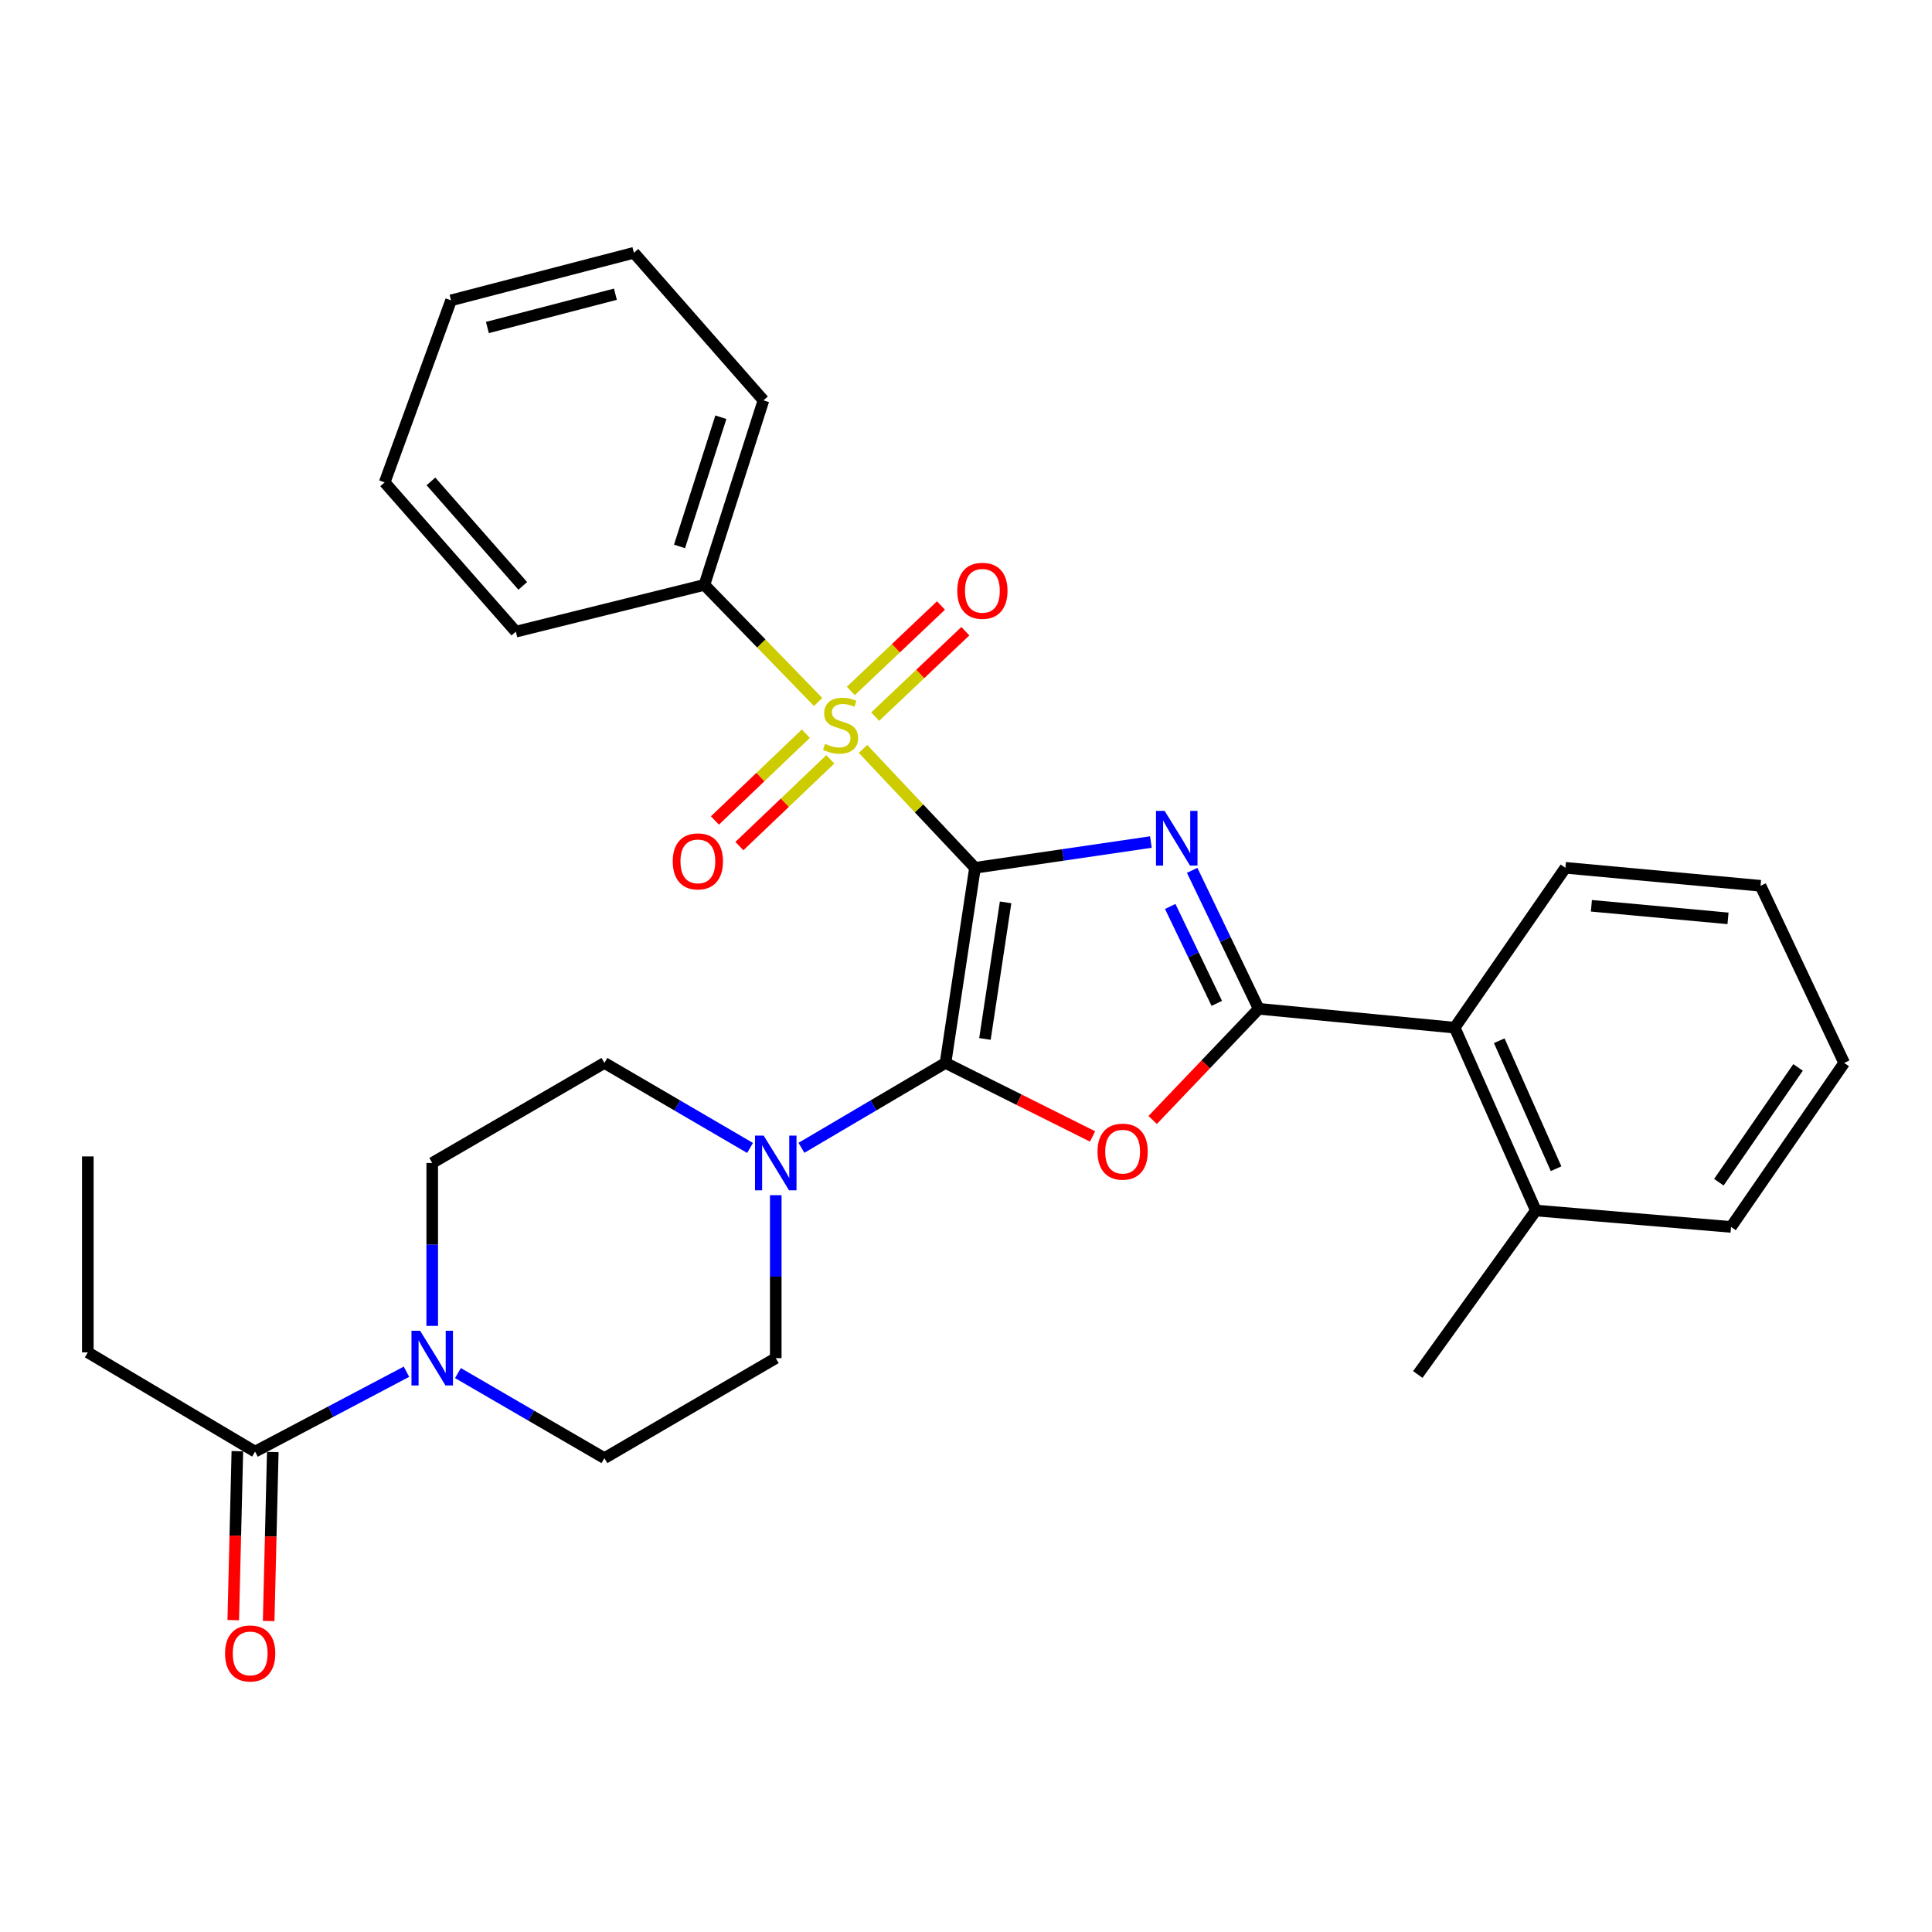 <?xml version='1.0' encoding='iso-8859-1'?>
<svg version='1.1' baseProfile='full'
              xmlns='http://www.w3.org/2000/svg'
                      xmlns:rdkit='http://www.rdkit.org/xml'
                      xmlns:xlink='http://www.w3.org/1999/xlink'
                  xml:space='preserve'
width='1000px' height='1000px' viewBox='0 0 1000 1000'>
<!-- END OF HEADER -->
<rect style='opacity:1.0;fill:#FFFFFF;stroke:none' width='1000' height='1000' x='0' y='0'> </rect>
<path class='bond-0' d='M 504.655,449.176 L 550.179,442.506' style='fill:none;fill-rule:evenodd;stroke:#000000;stroke-width:6px;stroke-linecap:butt;stroke-linejoin:miter;stroke-opacity:1' />
<path class='bond-0' d='M 550.179,442.506 L 595.702,435.837' style='fill:none;fill-rule:evenodd;stroke:#0000FF;stroke-width:6px;stroke-linecap:butt;stroke-linejoin:miter;stroke-opacity:1' />
<path class='bond-1' d='M 504.655,449.176 L 489.386,550.169' style='fill:none;fill-rule:evenodd;stroke:#000000;stroke-width:6px;stroke-linecap:butt;stroke-linejoin:miter;stroke-opacity:1' />
<path class='bond-1' d='M 520.493,467.066 L 509.805,537.761' style='fill:none;fill-rule:evenodd;stroke:#000000;stroke-width:6px;stroke-linecap:butt;stroke-linejoin:miter;stroke-opacity:1' />
<path class='bond-2' d='M 504.655,449.176 L 475.674,418.404' style='fill:none;fill-rule:evenodd;stroke:#000000;stroke-width:6px;stroke-linecap:butt;stroke-linejoin:miter;stroke-opacity:1' />
<path class='bond-2' d='M 475.674,418.404 L 446.692,387.632' style='fill:none;fill-rule:evenodd;stroke:#CCCC00;stroke-width:6px;stroke-linecap:butt;stroke-linejoin:miter;stroke-opacity:1' />
<path class='bond-3' d='M 617.062,450.485 L 634.284,486.321' style='fill:none;fill-rule:evenodd;stroke:#0000FF;stroke-width:6px;stroke-linecap:butt;stroke-linejoin:miter;stroke-opacity:1' />
<path class='bond-3' d='M 634.284,486.321 L 651.505,522.158' style='fill:none;fill-rule:evenodd;stroke:#000000;stroke-width:6px;stroke-linecap:butt;stroke-linejoin:miter;stroke-opacity:1' />
<path class='bond-3' d='M 605.703,469.178 L 617.758,494.263' style='fill:none;fill-rule:evenodd;stroke:#0000FF;stroke-width:6px;stroke-linecap:butt;stroke-linejoin:miter;stroke-opacity:1' />
<path class='bond-3' d='M 617.758,494.263 L 629.813,519.348' style='fill:none;fill-rule:evenodd;stroke:#000000;stroke-width:6px;stroke-linecap:butt;stroke-linejoin:miter;stroke-opacity:1' />
<path class='bond-4' d='M 489.386,550.169 L 527.447,569.197' style='fill:none;fill-rule:evenodd;stroke:#000000;stroke-width:6px;stroke-linecap:butt;stroke-linejoin:miter;stroke-opacity:1' />
<path class='bond-4' d='M 527.447,569.197 L 565.507,588.225' style='fill:none;fill-rule:evenodd;stroke:#FF0000;stroke-width:6px;stroke-linecap:butt;stroke-linejoin:miter;stroke-opacity:1' />
<path class='bond-5' d='M 489.386,550.169 L 452.104,572.14' style='fill:none;fill-rule:evenodd;stroke:#000000;stroke-width:6px;stroke-linecap:butt;stroke-linejoin:miter;stroke-opacity:1' />
<path class='bond-5' d='M 452.104,572.14 L 414.822,594.112' style='fill:none;fill-rule:evenodd;stroke:#0000FF;stroke-width:6px;stroke-linecap:butt;stroke-linejoin:miter;stroke-opacity:1' />
<path class='bond-9' d='M 452.99,370.948 L 476.326,348.829' style='fill:none;fill-rule:evenodd;stroke:#CCCC00;stroke-width:6px;stroke-linecap:butt;stroke-linejoin:miter;stroke-opacity:1' />
<path class='bond-9' d='M 476.326,348.829 L 499.662,326.711' style='fill:none;fill-rule:evenodd;stroke:#FF0000;stroke-width:6px;stroke-linecap:butt;stroke-linejoin:miter;stroke-opacity:1' />
<path class='bond-9' d='M 440.377,357.641 L 463.714,335.522' style='fill:none;fill-rule:evenodd;stroke:#CCCC00;stroke-width:6px;stroke-linecap:butt;stroke-linejoin:miter;stroke-opacity:1' />
<path class='bond-9' d='M 463.714,335.522 L 487.05,313.404' style='fill:none;fill-rule:evenodd;stroke:#FF0000;stroke-width:6px;stroke-linecap:butt;stroke-linejoin:miter;stroke-opacity:1' />
<path class='bond-10' d='M 417.115,379.763 L 393.577,402.219' style='fill:none;fill-rule:evenodd;stroke:#CCCC00;stroke-width:6px;stroke-linecap:butt;stroke-linejoin:miter;stroke-opacity:1' />
<path class='bond-10' d='M 393.577,402.219 L 370.039,424.676' style='fill:none;fill-rule:evenodd;stroke:#FF0000;stroke-width:6px;stroke-linecap:butt;stroke-linejoin:miter;stroke-opacity:1' />
<path class='bond-10' d='M 429.771,393.028 L 406.233,415.485' style='fill:none;fill-rule:evenodd;stroke:#CCCC00;stroke-width:6px;stroke-linecap:butt;stroke-linejoin:miter;stroke-opacity:1' />
<path class='bond-10' d='M 406.233,415.485 L 382.695,437.942' style='fill:none;fill-rule:evenodd;stroke:#FF0000;stroke-width:6px;stroke-linecap:butt;stroke-linejoin:miter;stroke-opacity:1' />
<path class='bond-11' d='M 423.466,363.345 L 394.033,333.039' style='fill:none;fill-rule:evenodd;stroke:#CCCC00;stroke-width:6px;stroke-linecap:butt;stroke-linejoin:miter;stroke-opacity:1' />
<path class='bond-11' d='M 394.033,333.039 L 364.599,302.733' style='fill:none;fill-rule:evenodd;stroke:#000000;stroke-width:6px;stroke-linecap:butt;stroke-linejoin:miter;stroke-opacity:1' />
<path class='bond-7' d='M 651.505,522.158 L 752.946,531.916' style='fill:none;fill-rule:evenodd;stroke:#000000;stroke-width:6px;stroke-linecap:butt;stroke-linejoin:miter;stroke-opacity:1' />
<path class='bond-30' d='M 651.505,522.158 L 624.063,550.929' style='fill:none;fill-rule:evenodd;stroke:#000000;stroke-width:6px;stroke-linecap:butt;stroke-linejoin:miter;stroke-opacity:1' />
<path class='bond-30' d='M 624.063,550.929 L 596.621,579.701' style='fill:none;fill-rule:evenodd;stroke:#FF0000;stroke-width:6px;stroke-linecap:butt;stroke-linejoin:miter;stroke-opacity:1' />
<path class='bond-12' d='M 388.226,594.175 L 350.535,572.172' style='fill:none;fill-rule:evenodd;stroke:#0000FF;stroke-width:6px;stroke-linecap:butt;stroke-linejoin:miter;stroke-opacity:1' />
<path class='bond-12' d='M 350.535,572.172 L 312.844,550.169' style='fill:none;fill-rule:evenodd;stroke:#000000;stroke-width:6px;stroke-linecap:butt;stroke-linejoin:miter;stroke-opacity:1' />
<path class='bond-13' d='M 401.533,618.629 L 401.533,660.798' style='fill:none;fill-rule:evenodd;stroke:#0000FF;stroke-width:6px;stroke-linecap:butt;stroke-linejoin:miter;stroke-opacity:1' />
<path class='bond-13' d='M 401.533,660.798 L 401.533,702.968' style='fill:none;fill-rule:evenodd;stroke:#000000;stroke-width:6px;stroke-linecap:butt;stroke-linejoin:miter;stroke-opacity:1' />
<path class='bond-6' d='M 237.035,710.702 L 274.939,732.717' style='fill:none;fill-rule:evenodd;stroke:#0000FF;stroke-width:6px;stroke-linecap:butt;stroke-linejoin:miter;stroke-opacity:1' />
<path class='bond-6' d='M 274.939,732.717 L 312.844,754.732' style='fill:none;fill-rule:evenodd;stroke:#000000;stroke-width:6px;stroke-linecap:butt;stroke-linejoin:miter;stroke-opacity:1' />
<path class='bond-8' d='M 210.386,710.002 L 171.205,730.676' style='fill:none;fill-rule:evenodd;stroke:#0000FF;stroke-width:6px;stroke-linecap:butt;stroke-linejoin:miter;stroke-opacity:1' />
<path class='bond-8' d='M 171.205,730.676 L 132.024,751.35' style='fill:none;fill-rule:evenodd;stroke:#000000;stroke-width:6px;stroke-linecap:butt;stroke-linejoin:miter;stroke-opacity:1' />
<path class='bond-31' d='M 223.718,686.282 L 223.718,644.113' style='fill:none;fill-rule:evenodd;stroke:#0000FF;stroke-width:6px;stroke-linecap:butt;stroke-linejoin:miter;stroke-opacity:1' />
<path class='bond-31' d='M 223.718,644.113 L 223.718,601.944' style='fill:none;fill-rule:evenodd;stroke:#000000;stroke-width:6px;stroke-linecap:butt;stroke-linejoin:miter;stroke-opacity:1' />
<path class='bond-17' d='M 752.946,531.916 L 794.963,626.563' style='fill:none;fill-rule:evenodd;stroke:#000000;stroke-width:6px;stroke-linecap:butt;stroke-linejoin:miter;stroke-opacity:1' />
<path class='bond-17' d='M 776.006,538.674 L 805.418,604.927' style='fill:none;fill-rule:evenodd;stroke:#000000;stroke-width:6px;stroke-linecap:butt;stroke-linejoin:miter;stroke-opacity:1' />
<path class='bond-19' d='M 752.946,531.916 L 810.242,449.176' style='fill:none;fill-rule:evenodd;stroke:#000000;stroke-width:6px;stroke-linecap:butt;stroke-linejoin:miter;stroke-opacity:1' />
<path class='bond-16' d='M 122.86,751.128 L 121.797,794.855' style='fill:none;fill-rule:evenodd;stroke:#000000;stroke-width:6px;stroke-linecap:butt;stroke-linejoin:miter;stroke-opacity:1' />
<path class='bond-16' d='M 121.797,794.855 L 120.735,838.582' style='fill:none;fill-rule:evenodd;stroke:#FF0000;stroke-width:6px;stroke-linecap:butt;stroke-linejoin:miter;stroke-opacity:1' />
<path class='bond-16' d='M 141.189,751.573 L 140.127,795.3' style='fill:none;fill-rule:evenodd;stroke:#000000;stroke-width:6px;stroke-linecap:butt;stroke-linejoin:miter;stroke-opacity:1' />
<path class='bond-16' d='M 140.127,795.3 L 139.064,839.028' style='fill:none;fill-rule:evenodd;stroke:#FF0000;stroke-width:6px;stroke-linecap:butt;stroke-linejoin:miter;stroke-opacity:1' />
<path class='bond-18' d='M 132.024,751.35 L 45.455,699.983' style='fill:none;fill-rule:evenodd;stroke:#000000;stroke-width:6px;stroke-linecap:butt;stroke-linejoin:miter;stroke-opacity:1' />
<path class='bond-20' d='M 364.599,302.733 L 395.167,207.22' style='fill:none;fill-rule:evenodd;stroke:#000000;stroke-width:6px;stroke-linecap:butt;stroke-linejoin:miter;stroke-opacity:1' />
<path class='bond-20' d='M 351.722,282.818 L 373.119,215.959' style='fill:none;fill-rule:evenodd;stroke:#000000;stroke-width:6px;stroke-linecap:butt;stroke-linejoin:miter;stroke-opacity:1' />
<path class='bond-21' d='M 364.599,302.733 L 266.998,326.945' style='fill:none;fill-rule:evenodd;stroke:#000000;stroke-width:6px;stroke-linecap:butt;stroke-linejoin:miter;stroke-opacity:1' />
<path class='bond-14' d='M 312.844,550.169 L 223.718,601.944' style='fill:none;fill-rule:evenodd;stroke:#000000;stroke-width:6px;stroke-linecap:butt;stroke-linejoin:miter;stroke-opacity:1' />
<path class='bond-15' d='M 401.533,702.968 L 312.844,754.732' style='fill:none;fill-rule:evenodd;stroke:#000000;stroke-width:6px;stroke-linecap:butt;stroke-linejoin:miter;stroke-opacity:1' />
<path class='bond-22' d='M 794.963,626.563 L 733.848,711.432' style='fill:none;fill-rule:evenodd;stroke:#000000;stroke-width:6px;stroke-linecap:butt;stroke-linejoin:miter;stroke-opacity:1' />
<path class='bond-23' d='M 794.963,626.563 L 895.987,635.058' style='fill:none;fill-rule:evenodd;stroke:#000000;stroke-width:6px;stroke-linecap:butt;stroke-linejoin:miter;stroke-opacity:1' />
<path class='bond-24' d='M 45.455,699.983 L 45.455,598.562' style='fill:none;fill-rule:evenodd;stroke:#000000;stroke-width:6px;stroke-linecap:butt;stroke-linejoin:miter;stroke-opacity:1' />
<path class='bond-25' d='M 810.242,449.176 L 911.255,458.486' style='fill:none;fill-rule:evenodd;stroke:#000000;stroke-width:6px;stroke-linecap:butt;stroke-linejoin:miter;stroke-opacity:1' />
<path class='bond-25' d='M 823.711,468.83 L 894.421,475.346' style='fill:none;fill-rule:evenodd;stroke:#000000;stroke-width:6px;stroke-linecap:butt;stroke-linejoin:miter;stroke-opacity:1' />
<path class='bond-27' d='M 395.167,207.22 L 328.113,130.846' style='fill:none;fill-rule:evenodd;stroke:#000000;stroke-width:6px;stroke-linecap:butt;stroke-linejoin:miter;stroke-opacity:1' />
<path class='bond-26' d='M 266.998,326.945 L 199.099,249.685' style='fill:none;fill-rule:evenodd;stroke:#000000;stroke-width:6px;stroke-linecap:butt;stroke-linejoin:miter;stroke-opacity:1' />
<path class='bond-26' d='M 270.585,303.253 L 223.055,249.171' style='fill:none;fill-rule:evenodd;stroke:#000000;stroke-width:6px;stroke-linecap:butt;stroke-linejoin:miter;stroke-opacity:1' />
<path class='bond-33' d='M 895.987,635.058 L 954.545,550.169' style='fill:none;fill-rule:evenodd;stroke:#000000;stroke-width:6px;stroke-linecap:butt;stroke-linejoin:miter;stroke-opacity:1' />
<path class='bond-33' d='M 889.678,611.914 L 930.67,552.491' style='fill:none;fill-rule:evenodd;stroke:#000000;stroke-width:6px;stroke-linecap:butt;stroke-linejoin:miter;stroke-opacity:1' />
<path class='bond-28' d='M 911.255,458.486 L 954.545,550.169' style='fill:none;fill-rule:evenodd;stroke:#000000;stroke-width:6px;stroke-linecap:butt;stroke-linejoin:miter;stroke-opacity:1' />
<path class='bond-29' d='M 199.099,249.685 L 233.466,155.466' style='fill:none;fill-rule:evenodd;stroke:#000000;stroke-width:6px;stroke-linecap:butt;stroke-linejoin:miter;stroke-opacity:1' />
<path class='bond-32' d='M 328.113,130.846 L 233.466,155.466' style='fill:none;fill-rule:evenodd;stroke:#000000;stroke-width:6px;stroke-linecap:butt;stroke-linejoin:miter;stroke-opacity:1' />
<path class='bond-32' d='M 318.532,152.283 L 252.278,169.517' style='fill:none;fill-rule:evenodd;stroke:#000000;stroke-width:6px;stroke-linecap:butt;stroke-linejoin:miter;stroke-opacity:1' />
<path  class='atom-1' d='M 602.821 419.717
L 612.101 434.717
Q 613.021 436.197, 614.501 438.877
Q 615.981 441.557, 616.061 441.717
L 616.061 419.717
L 619.821 419.717
L 619.821 448.037
L 615.941 448.037
L 605.981 431.637
Q 604.821 429.717, 603.581 427.517
Q 602.381 425.317, 602.021 424.637
L 602.021 448.037
L 598.341 448.037
L 598.341 419.717
L 602.821 419.717
' fill='#0000FF'/>
<path  class='atom-3' d='M 427.075 385.018
Q 427.395 385.138, 428.715 385.698
Q 430.035 386.258, 431.475 386.618
Q 432.955 386.938, 434.395 386.938
Q 437.075 386.938, 438.635 385.658
Q 440.195 384.338, 440.195 382.058
Q 440.195 380.498, 439.395 379.538
Q 438.635 378.578, 437.435 378.058
Q 436.235 377.538, 434.235 376.938
Q 431.715 376.178, 430.195 375.458
Q 428.715 374.738, 427.635 373.218
Q 426.595 371.698, 426.595 369.138
Q 426.595 365.578, 428.995 363.378
Q 431.435 361.178, 436.235 361.178
Q 439.515 361.178, 443.235 362.738
L 442.315 365.818
Q 438.915 364.418, 436.355 364.418
Q 433.595 364.418, 432.075 365.578
Q 430.555 366.698, 430.595 368.658
Q 430.595 370.178, 431.355 371.098
Q 432.155 372.018, 433.275 372.538
Q 434.435 373.058, 436.355 373.658
Q 438.915 374.458, 440.435 375.258
Q 441.955 376.058, 443.035 377.698
Q 444.155 379.298, 444.155 382.058
Q 444.155 385.978, 441.515 388.098
Q 438.915 390.178, 434.555 390.178
Q 432.035 390.178, 430.115 389.618
Q 428.235 389.098, 425.995 388.178
L 427.075 385.018
' fill='#CCCC00'/>
<path  class='atom-5' d='M 568.07 596.085
Q 568.07 589.285, 571.43 585.485
Q 574.79 581.685, 581.07 581.685
Q 587.35 581.685, 590.71 585.485
Q 594.07 589.285, 594.07 596.085
Q 594.07 602.965, 590.67 606.885
Q 587.27 610.765, 581.07 610.765
Q 574.83 610.765, 571.43 606.885
Q 568.07 603.005, 568.07 596.085
M 581.07 607.565
Q 585.39 607.565, 587.71 604.685
Q 590.07 601.765, 590.07 596.085
Q 590.07 590.525, 587.71 587.725
Q 585.39 584.885, 581.07 584.885
Q 576.75 584.885, 574.39 587.685
Q 572.07 590.485, 572.07 596.085
Q 572.07 601.805, 574.39 604.685
Q 576.75 607.565, 581.07 607.565
' fill='#FF0000'/>
<path  class='atom-6' d='M 395.273 587.784
L 404.553 602.784
Q 405.473 604.264, 406.953 606.944
Q 408.433 609.624, 408.513 609.784
L 408.513 587.784
L 412.273 587.784
L 412.273 616.104
L 408.393 616.104
L 398.433 599.704
Q 397.273 597.784, 396.033 595.584
Q 394.833 593.384, 394.473 592.704
L 394.473 616.104
L 390.793 616.104
L 390.793 587.784
L 395.273 587.784
' fill='#0000FF'/>
<path  class='atom-7' d='M 217.458 688.808
L 226.738 703.808
Q 227.658 705.288, 229.138 707.968
Q 230.618 710.648, 230.698 710.808
L 230.698 688.808
L 234.458 688.808
L 234.458 717.128
L 230.578 717.128
L 220.618 700.728
Q 219.458 698.808, 218.218 696.608
Q 217.018 694.408, 216.658 693.728
L 216.658 717.128
L 212.978 717.128
L 212.978 688.808
L 217.458 688.808
' fill='#0000FF'/>
<path  class='atom-10' d='M 495.485 305.798
Q 495.485 298.998, 498.845 295.198
Q 502.205 291.398, 508.485 291.398
Q 514.765 291.398, 518.125 295.198
Q 521.485 298.998, 521.485 305.798
Q 521.485 312.678, 518.085 316.598
Q 514.685 320.478, 508.485 320.478
Q 502.245 320.478, 498.845 316.598
Q 495.485 312.718, 495.485 305.798
M 508.485 317.278
Q 512.805 317.278, 515.125 314.398
Q 517.485 311.478, 517.485 305.798
Q 517.485 300.238, 515.125 297.438
Q 512.805 294.598, 508.485 294.598
Q 504.165 294.598, 501.805 297.398
Q 499.485 300.198, 499.485 305.798
Q 499.485 311.518, 501.805 314.398
Q 504.165 317.278, 508.485 317.278
' fill='#FF0000'/>
<path  class='atom-11' d='M 348.217 445.844
Q 348.217 439.044, 351.577 435.244
Q 354.937 431.444, 361.217 431.444
Q 367.497 431.444, 370.857 435.244
Q 374.217 439.044, 374.217 445.844
Q 374.217 452.724, 370.817 456.644
Q 367.417 460.524, 361.217 460.524
Q 354.977 460.524, 351.577 456.644
Q 348.217 452.764, 348.217 445.844
M 361.217 457.324
Q 365.537 457.324, 367.857 454.444
Q 370.217 451.524, 370.217 445.844
Q 370.217 440.284, 367.857 437.484
Q 365.537 434.644, 361.217 434.644
Q 356.897 434.644, 354.537 437.444
Q 352.217 440.244, 352.217 445.844
Q 352.217 451.564, 354.537 454.444
Q 356.897 457.324, 361.217 457.324
' fill='#FF0000'/>
<path  class='atom-17' d='M 116.488 855.816
Q 116.488 849.016, 119.848 845.216
Q 123.208 841.416, 129.488 841.416
Q 135.768 841.416, 139.128 845.216
Q 142.488 849.016, 142.488 855.816
Q 142.488 862.696, 139.088 866.616
Q 135.688 870.496, 129.488 870.496
Q 123.248 870.496, 119.848 866.616
Q 116.488 862.736, 116.488 855.816
M 129.488 867.296
Q 133.808 867.296, 136.128 864.416
Q 138.488 861.496, 138.488 855.816
Q 138.488 850.256, 136.128 847.456
Q 133.808 844.616, 129.488 844.616
Q 125.168 844.616, 122.808 847.416
Q 120.488 850.216, 120.488 855.816
Q 120.488 861.536, 122.808 864.416
Q 125.168 867.296, 129.488 867.296
' fill='#FF0000'/>
</svg>
